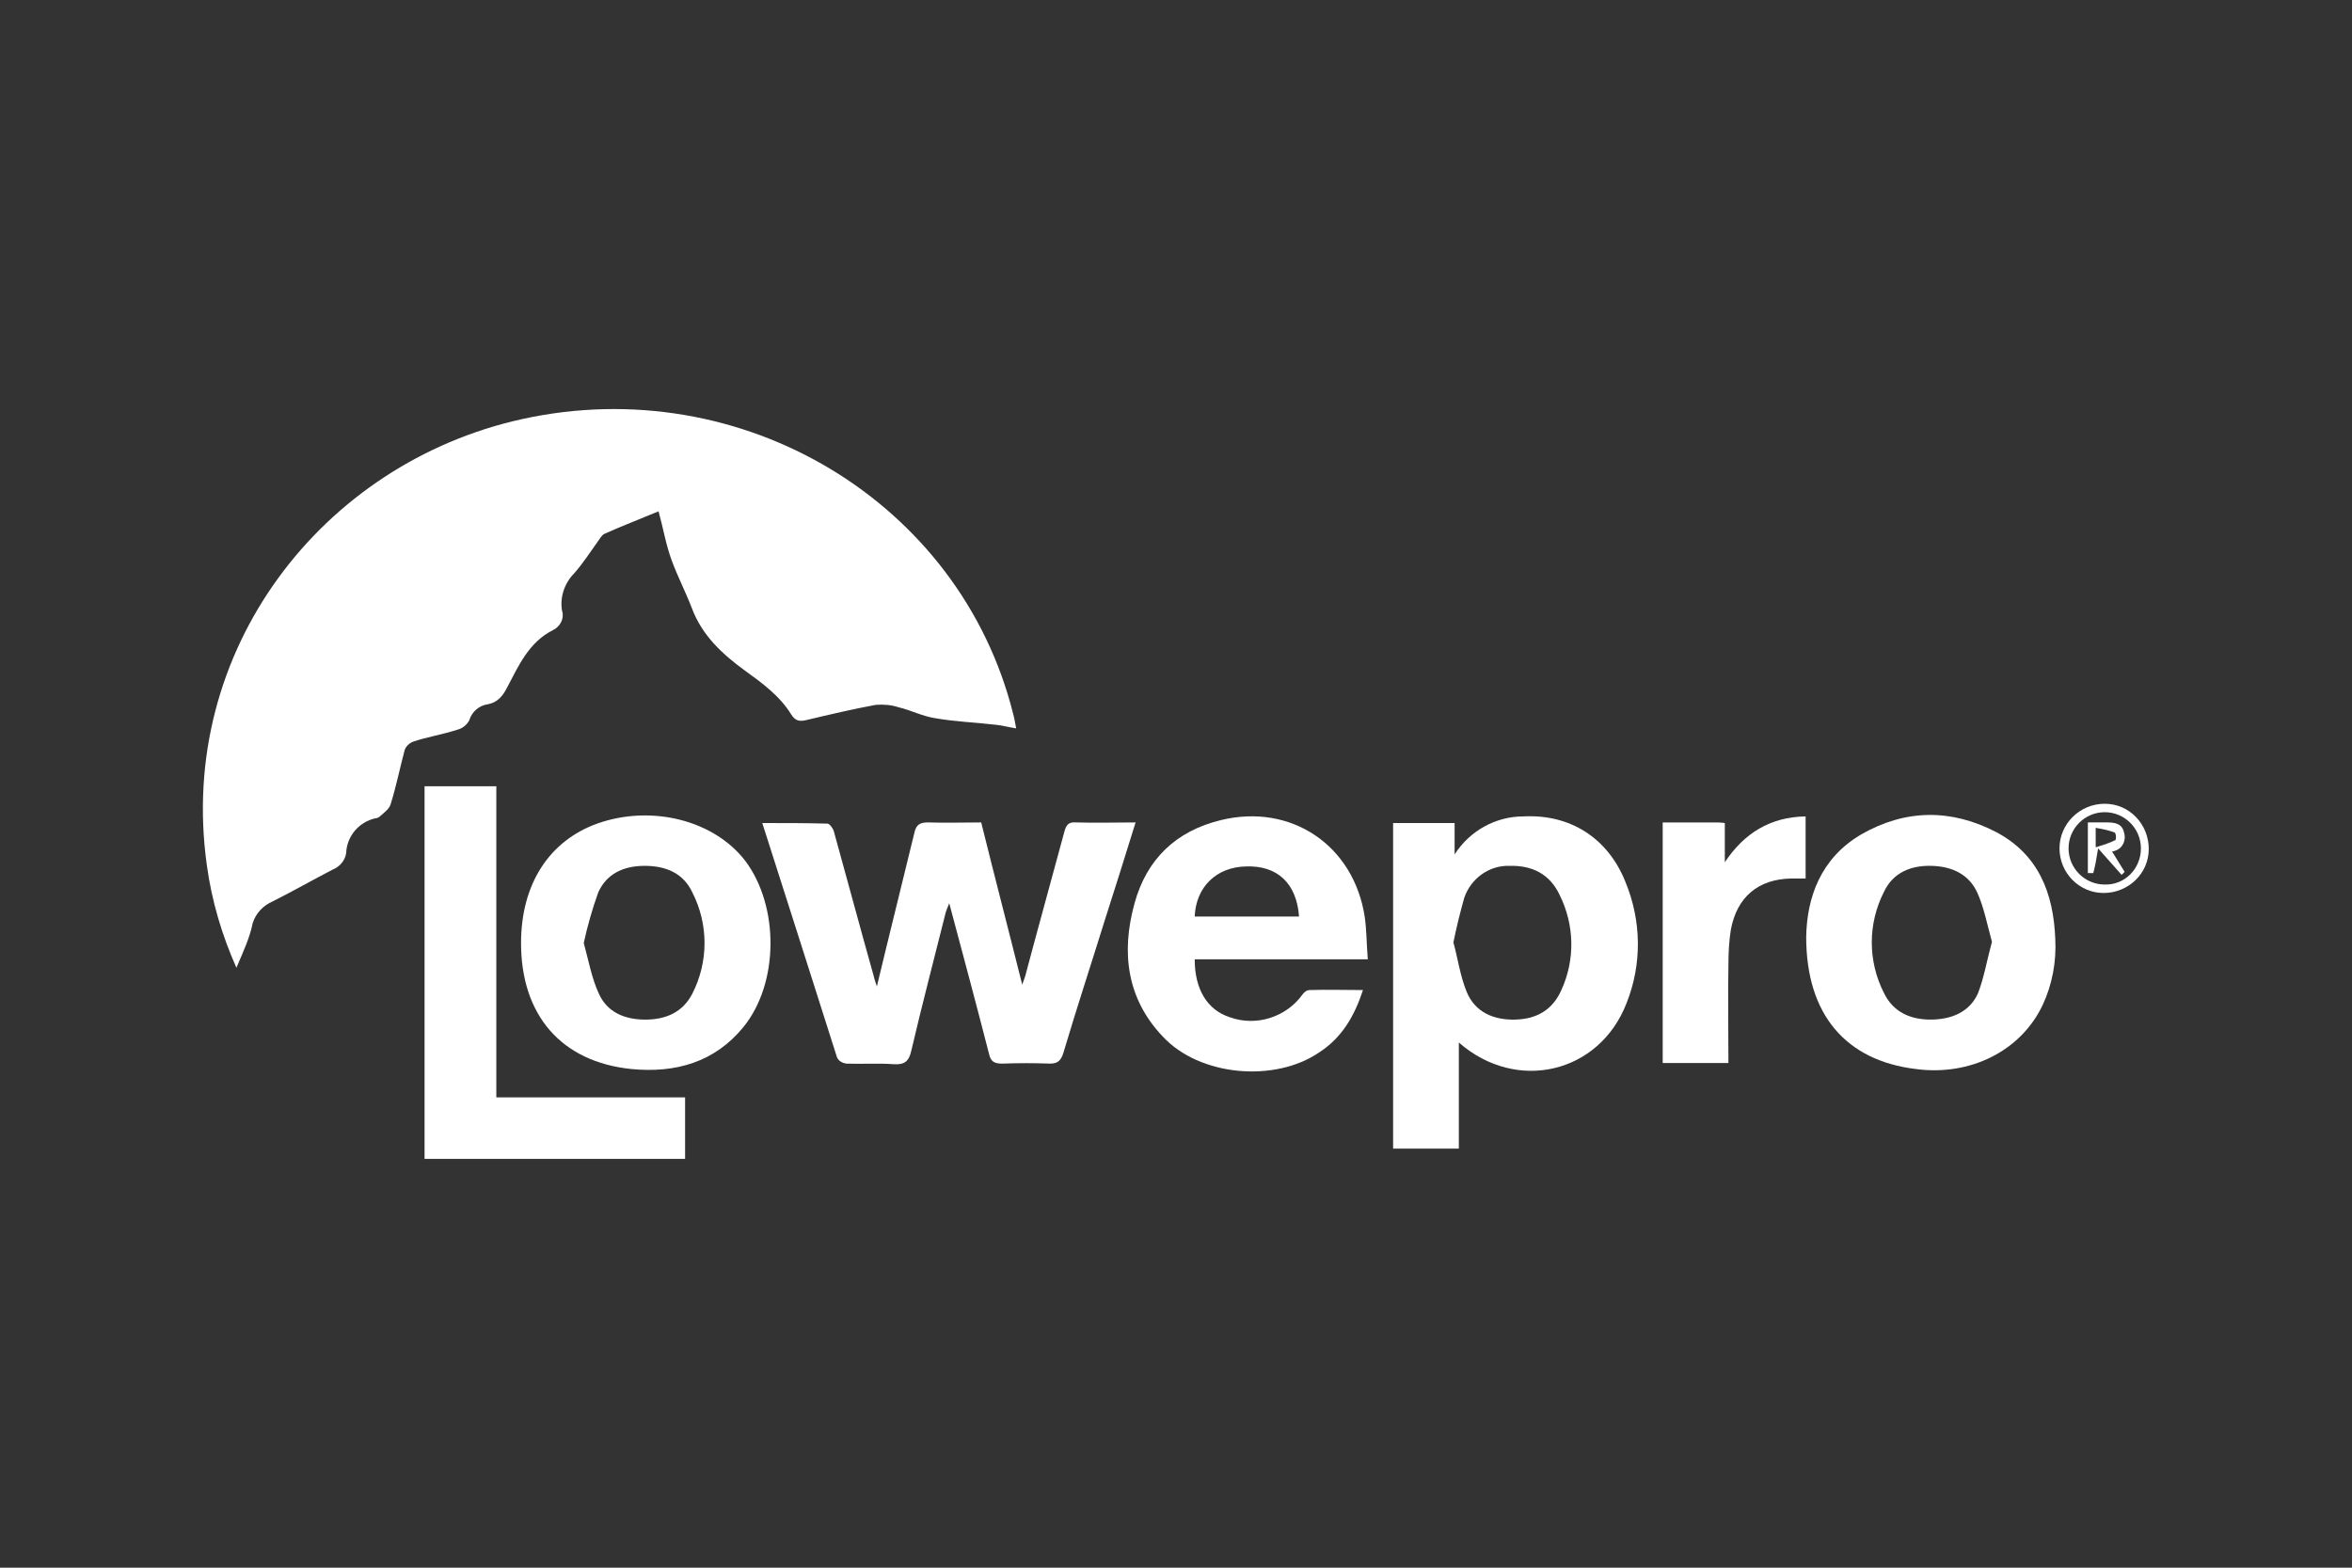 <svg width="150" height="100" viewBox="0 0 150 100" fill="none" xmlns="http://www.w3.org/2000/svg">
<rect x="0" y="0" width="150" height="100" fill="#333333" stroke="none"/>
<path d="M15.077 61.731C14.154 59.654 13.5 57.462 13.192 55.193C11.269 41.5 20.538 29.539 33.308 26.731C47.308 23.654 61.231 32 64.615 45.539C64.692 45.808 64.731 46.077 64.808 46.462C64.308 46.385 63.923 46.27 63.5 46.231C62.192 46.077 60.923 46.039 59.615 45.808C58.846 45.693 58.115 45.308 57.308 45.116C56.846 44.962 56.346 44.923 55.846 44.962C54.385 45.231 52.923 45.577 51.462 45.923C51 46.039 50.731 46 50.462 45.577C49.731 44.385 48.615 43.577 47.5 42.77C46.077 41.731 44.769 40.539 44.115 38.77C43.731 37.77 43.231 36.808 42.846 35.77C42.462 34.731 42.308 33.731 42 32.616C40.808 33.116 39.692 33.539 38.577 34.039C38.385 34.116 38.269 34.346 38.154 34.5C37.654 35.193 37.192 35.923 36.615 36.577C36 37.193 35.692 38.116 35.846 38.962C36 39.462 35.731 39.962 35.269 40.193C33.731 40.962 33.077 42.462 32.346 43.846C32.077 44.385 31.731 44.808 31.116 44.923C30.538 45 30.077 45.423 29.923 45.962C29.769 46.231 29.5 46.462 29.192 46.539C28.269 46.846 27.269 47 26.346 47.308C26.077 47.423 25.885 47.616 25.808 47.846C25.5 49 25.269 50.154 24.923 51.27C24.846 51.577 24.538 51.808 24.269 52.039C24.192 52.116 24.077 52.193 23.962 52.193C22.885 52.423 22.116 53.346 22.077 54.423C22 54.885 21.692 55.27 21.231 55.462C19.962 56.116 18.692 56.846 17.385 57.5C16.769 57.77 16.308 58.27 16.116 58.885C15.923 59.846 15.5 60.731 15.077 61.731Z" fill="white"/>
<path d="M72.423 52.461C71.769 54.577 71.115 56.654 70.461 58.692C69.577 61.538 68.654 64.346 67.808 67.192C67.654 67.654 67.461 67.846 66.961 67.846C65.961 67.808 64.961 67.808 63.923 67.846C63.423 67.846 63.192 67.731 63.077 67.231C62.269 64.077 61.423 60.923 60.538 57.615C60.423 57.923 60.346 58.077 60.307 58.231C59.577 61.154 58.807 64.077 58.115 67.038C57.961 67.731 57.654 67.923 57 67.884C56 67.808 55 67.884 53.961 67.846C53.731 67.808 53.5 67.692 53.385 67.461C51.807 62.5 50.231 57.538 48.615 52.5C50.077 52.5 51.423 52.5 52.769 52.538C52.923 52.538 53.154 52.884 53.192 53.077C54.038 56.115 54.846 59.154 55.692 62.154C55.731 62.346 55.807 62.577 55.923 62.923C56.731 59.538 57.538 56.346 58.307 53.154C58.423 52.577 58.692 52.461 59.192 52.461C60.307 52.5 61.423 52.461 62.577 52.461C63.423 55.884 64.308 59.269 65.192 62.807C65.308 62.461 65.385 62.307 65.423 62.115C66.231 59.077 67.077 56.038 67.885 53.038C68 52.615 68.154 52.423 68.615 52.461C69.885 52.5 71.115 52.461 72.423 52.461Z" fill="white"/>
<path d="M88.846 52.5H92.769V54.5C93.73 53 95.384 52.077 97.153 52.077C100.153 51.923 102.538 53.462 103.653 56.231C104.692 58.731 104.73 61.5 103.73 64C102 68.462 96.73 69.731 93.038 66.5V73.269H88.846V52.5ZM92.692 60.115C92.961 61.077 93.115 62.231 93.538 63.269C94.076 64.577 95.269 65.077 96.653 65.038C98.038 65 99.038 64.385 99.576 63.154C100.461 61.231 100.423 59 99.461 57.077C98.846 55.769 97.73 55.192 96.269 55.231C94.961 55.192 93.807 56.038 93.384 57.269C93.115 58.231 92.884 59.154 92.692 60.115Z" fill="white"/>
<path d="M27.076 73.923V50.154H31.653V70H43.692V73.923H27.076Z" fill="white"/>
<path d="M87.231 61.193H76.193C76.193 63.116 77.001 64.423 78.424 64.885C80.116 65.5 82.039 64.885 83.077 63.423C83.193 63.269 83.347 63.154 83.539 63.154C84.654 63.116 85.731 63.154 86.924 63.154C86.385 64.808 85.577 66.192 84.154 67.116C81.308 69.077 76.501 68.654 74.154 66.116C71.847 63.693 71.501 60.731 72.347 57.654C73.116 54.808 75.001 53 77.885 52.308C82.347 51.231 86.347 53.923 87.039 58.5C87.154 59.308 87.154 60.193 87.231 61.193ZM82.847 58.462C82.693 56.346 81.462 55.193 79.462 55.269C77.577 55.308 76.27 56.577 76.193 58.462H82.847Z" fill="white"/>
<path d="M115.191 59.769C115.23 57.308 116.076 54.769 118.691 53.231C121.499 51.615 124.422 51.577 127.307 53.077C129.999 54.5 130.961 56.961 131.076 59.885C131.153 61.346 130.884 62.808 130.268 64.115C128.884 67.038 125.653 68.654 122.191 68.192C117.73 67.654 115.191 64.731 115.191 59.769ZM127.038 60.077C126.73 58.961 126.538 57.923 126.114 56.962C125.576 55.769 124.499 55.269 123.191 55.231C121.884 55.192 120.73 55.654 120.153 56.885C119.114 58.923 119.114 61.308 120.153 63.346C120.73 64.538 121.807 65.038 123.114 65.038C124.422 65.038 125.614 64.577 126.153 63.346C126.538 62.346 126.73 61.192 127.038 60.077Z" fill="white"/>
<path d="M33.23 60.154C33.23 56.423 35 53.654 38.077 52.539C41.538 51.308 45.538 52.308 47.538 54.923C49.692 57.808 49.692 62.693 47.423 65.5C45.577 67.769 43.077 68.462 40.269 68.192C35.769 67.731 33.23 64.731 33.23 60.154ZM37.23 60.154C37.538 61.269 37.73 62.385 38.192 63.385C38.73 64.577 39.846 65.039 41.154 65.039C42.461 65.039 43.538 64.577 44.154 63.385C45.192 61.346 45.192 58.962 44.154 56.923C43.577 55.693 42.461 55.231 41.115 55.231C39.769 55.231 38.692 55.731 38.154 56.923C37.769 58 37.461 59.077 37.23 60.154Z" fill="white"/>
<path d="M106.039 52.462C107.193 52.462 108.27 52.462 109.347 52.462C109.539 52.462 109.731 52.462 110.001 52.5V55C111.231 53.154 112.885 52.116 115.154 52.077V56.039H114.231C112.116 56.077 110.77 57.231 110.385 59.308C110.27 60.039 110.231 60.77 110.231 61.5C110.193 63.577 110.231 65.692 110.231 67.808H106.039V52.462Z" fill="white"/>
<path d="M134.23 51.27C135.807 51.27 137.038 52.577 137.038 54.154C137.038 55.731 135.73 56.962 134.153 56.962C132.615 56.962 131.346 55.693 131.346 54.116C131.346 52.539 132.653 51.27 134.23 51.27ZM136.538 54.116C136.538 52.846 135.5 51.808 134.23 51.808C132.961 51.808 131.923 52.846 131.923 54.116C131.923 55.385 132.961 56.423 134.23 56.423C135.5 56.462 136.538 55.423 136.538 54.116Z" fill="white"/>
<path d="M135.308 55.808L133.808 54.115C133.693 54.846 133.616 55.269 133.5 55.692C133.385 55.692 133.27 55.692 133.154 55.692V52.461C133.577 52.461 134 52.461 134.385 52.461C134.885 52.461 135.347 52.538 135.462 53.115C135.616 53.577 135.385 54.115 134.885 54.269C134.808 54.308 134.77 54.308 134.693 54.308L135.5 55.615L135.308 55.808ZM133.693 54.038C134.154 53.885 134.577 53.769 134.924 53.577C134.962 53.423 134.962 53.269 134.885 53.115C134.5 52.961 134.116 52.885 133.654 52.808V54.038H133.693Z" fill="white"/>
</svg>
